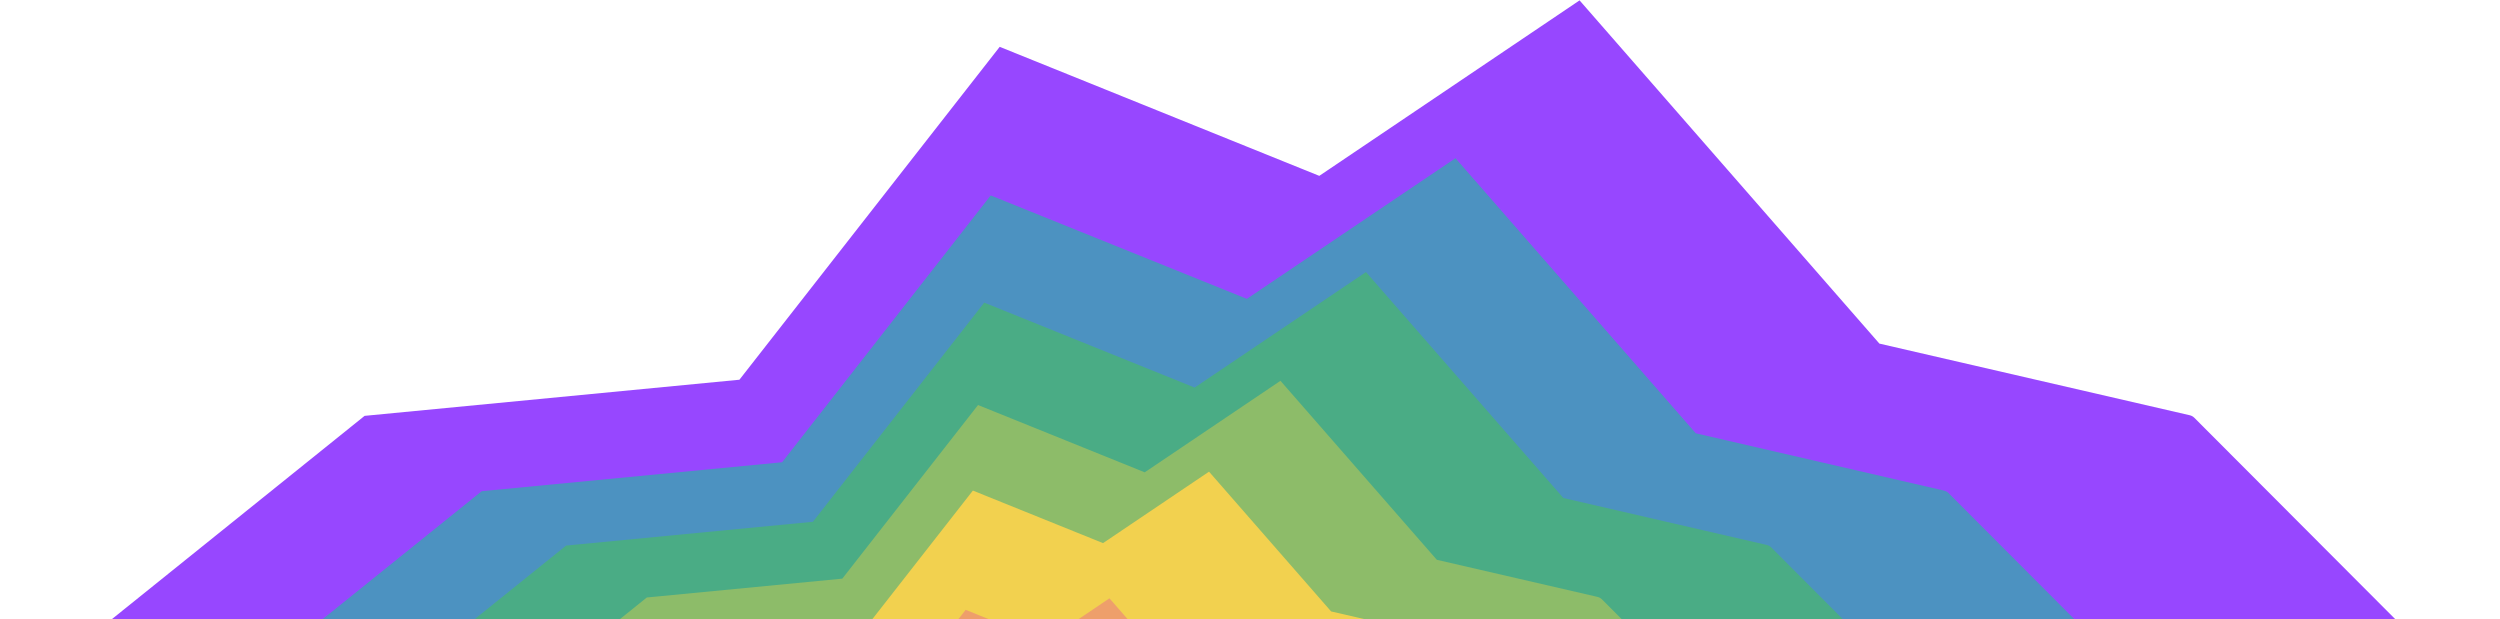 <svg width="1433" height="355" viewBox="0 0 1433 355" fill="none" xmlns="http://www.w3.org/2000/svg">
<path d="M423.833 217.66L208.987 238.369L-338.149 678.497L784.613 911.694L1278.77 744.136L1432.32 414.396L1257.77 239.457C1257.06 238.746 1256.16 238.25 1255.19 238.024L1077.27 196.951L905.413 0.215L756.218 100.802L573.029 26.841L423.833 217.66Z" fill="#9747FF"/>
<path d="M448.299 264.964L276.101 281.562L-162.425 634.322L737.462 821.228L1133.53 686.93L1256.59 422.646L1116.91 282.649C1116.2 281.939 1115.3 281.442 1114.33 281.216L972.026 248.365L834.283 90.683L714.703 171.302L567.878 112.023L448.299 264.964Z" fill="#4C92C1"/>
<path d="M465.948 299.086L324.514 312.719L-35.666 602.455L703.45 755.969L1028.75 645.665L1129.83 428.597L1015.3 313.806C1014.59 313.096 1013.7 312.599 1012.72 312.373L896.107 285.453L782.973 155.941L684.757 222.158L564.164 173.469L465.948 299.086Z" fill="#4AAC85"/>
<path d="M482.806 331.679L370.759 342.48L85.417 572.015L670.96 693.632L928.673 606.247L1008.75 434.281L918.24 343.567C917.531 342.856 916.636 342.36 915.657 342.134L823.587 320.879L733.96 218.277L656.152 270.735L560.615 232.163L482.806 331.679Z" fill="#8DBC69"/>
<path d="M496.89 358.909L409.393 367.343L186.571 546.586L643.818 641.556L845.064 573.317L907.597 439.03L837.155 368.43C836.446 367.72 835.551 367.223 834.573 366.997L763.004 350.475L693.014 270.354L632.254 311.318L557.65 281.197L496.89 358.909Z" fill="#F2D14F"/>
<path d="M516.523 396.868L463.25 402.003L327.583 511.137L605.982 568.96L728.512 527.412L766.585 445.651L724.121 403.091C723.411 402.38 722.516 401.884 721.538 401.658L678.549 391.733L635.935 342.951L598.941 367.892L553.518 349.553L516.523 396.868Z" fill="#EE9F6B"/>
</svg>
